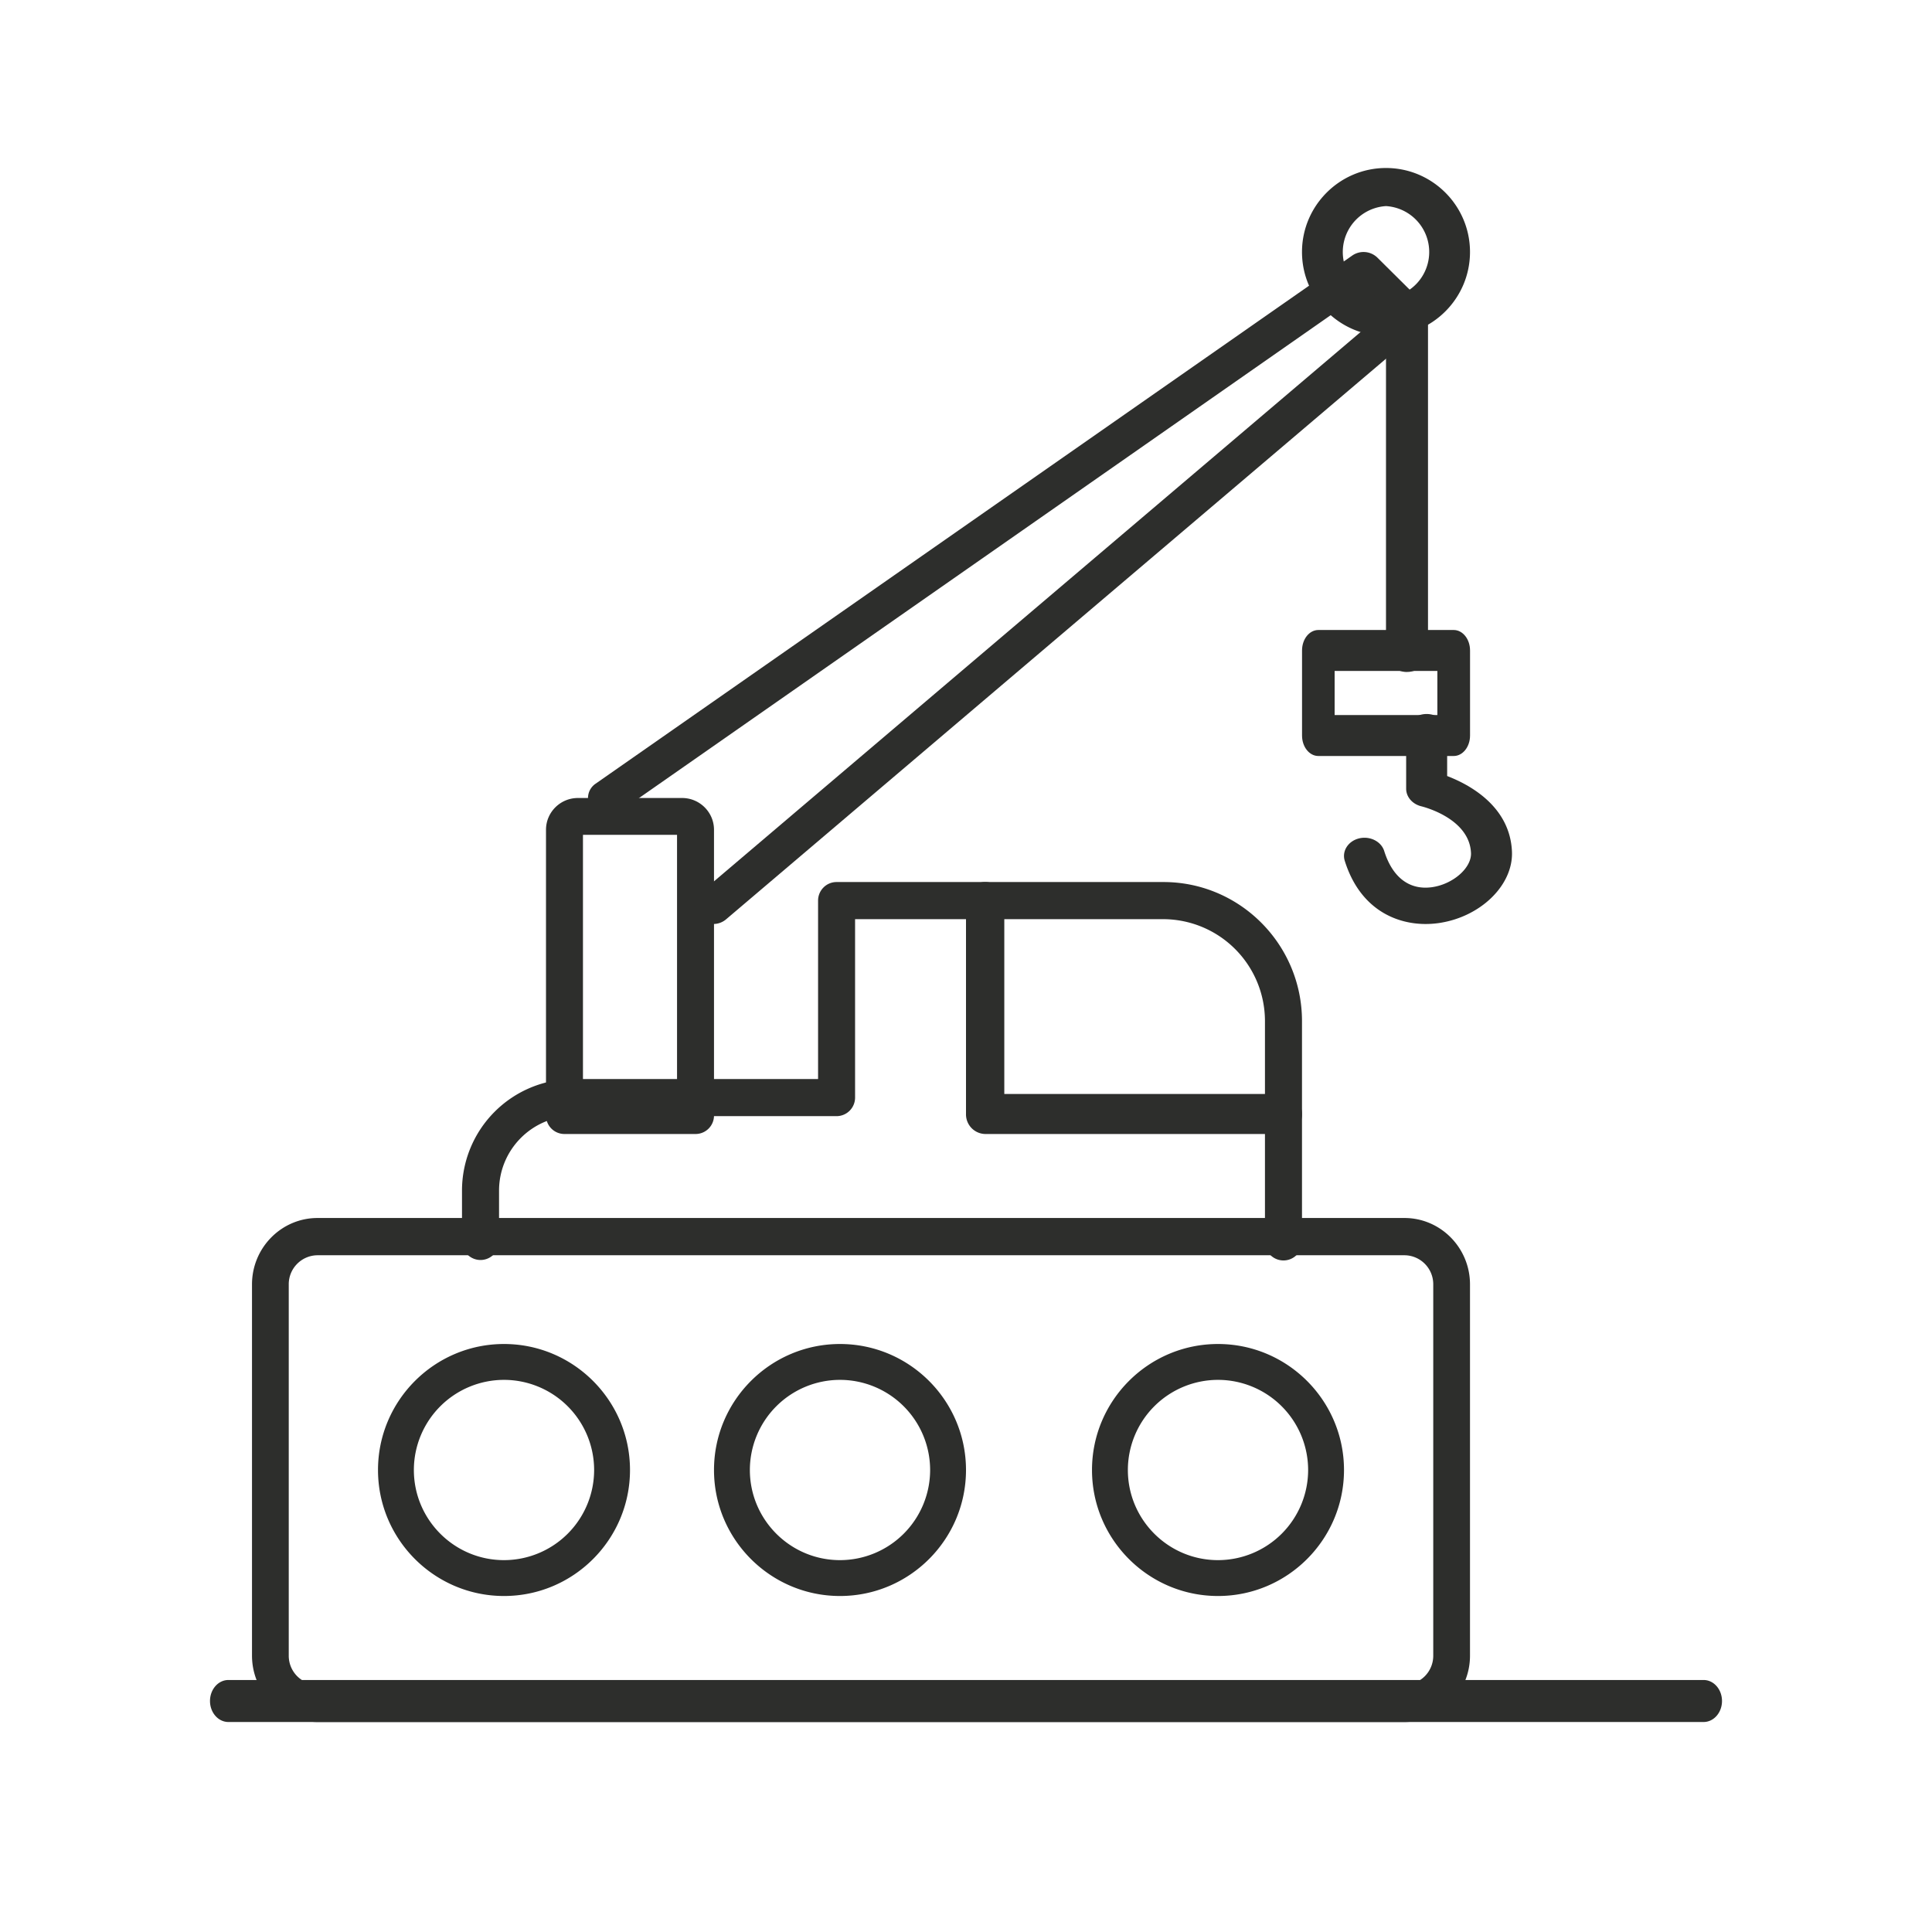 <svg width="46" height="46" viewBox="0 0 46 46" xmlns="http://www.w3.org/2000/svg">
    <g fill="#2D2E2C" fill-rule="evenodd">
        <path d="M7.56 29.887a.69.69 0 0 0-.685.694v8.838a.69.69 0 0 0 .684.694h25.882a.69.69 0 0 0 .684-.694v-8.838a.69.69 0 0 0-.684-.694H7.559zM33.44 41H7.56C6.7 41 6 40.29 6 39.42v-8.84c0-.87.7-1.58 1.56-1.58h25.88c.86 0 1.56.71 1.56 1.58v8.84c0 .87-.7 1.58-1.56 1.58z"/>
        <path d="M12 32.854A2.148 2.148 0 0 0 9.854 35c0 1.183.962 2.146 2.146 2.146A2.148 2.148 0 0 0 14.146 35 2.148 2.148 0 0 0 12 32.854zM12 38c-1.654 0-3-1.346-3-3s1.346-3 3-3 3 1.346 3 3-1.346 3-3 3zM29 32.854A2.148 2.148 0 0 0 26.854 35c0 1.183.962 2.146 2.146 2.146A2.148 2.148 0 0 0 31.146 35 2.148 2.148 0 0 0 29 32.854zM29 38c-1.654 0-3-1.346-3-3s1.346-3 3-3 3 1.346 3 3-1.346 3-3 3zM20 32.854A2.148 2.148 0 0 0 17.854 35c0 1.183.962 2.146 2.146 2.146A2.148 2.148 0 0 0 22.146 35 2.148 2.148 0 0 0 20 32.854zM20 38c-1.654 0-3-1.346-3-3s1.346-3 3-3 3 1.346 3 3-1.346 3-3 3zM40.562 41H5.438C5.196 41 5 40.776 5 40.5s.196-.5.438-.5h35.124c.242 0 .438.224.438.5s-.196.5-.438.5M11.44 30a.442.442 0 0 1-.44-.443V28.35a2.657 2.657 0 0 1 2.648-2.659h5.83v-4.247c0-.245.197-.443.44-.443H27.7C29.52 21 31 22.486 31 24.313v5.226a.442.442 0 1 1-.882 0v-5.226a2.427 2.427 0 0 0-2.419-2.428h-7.34v4.248a.442.442 0 0 1-.44.442h-6.27c-.975 0-1.767.796-1.767 1.774v1.208a.442.442 0 0 1-.441.443"/>
        <path d="M13.88 26.123h2.24v-6.246h-2.24v6.246zm2.68.877h-3.12a.439.439 0 0 1-.44-.439v-6.804c0-.417.34-.757.76-.757h2.48c.42 0 .76.34.76.757v6.804a.439.439 0 0 1-.44.439z"/>
        <path d="M16.984 22a.463.463 0 0 1-.337-.141.41.41 0 0 1 .034-.604L32.899 7.477l-.486-.482-17.691 12.35a.47.47 0 0 1-.633-.09.411.411 0 0 1 .094-.597L32.197 6.084a.472.472 0 0 1 .597.049l1.082 1.074a.414.414 0 0 1 .124.31.418.418 0 0 1-.15.302L17.286 21.89a.466.466 0 0 1-.302.11M30.544 27h-7.088a.467.467 0 0 1-.456-.476v-5.048c0-.263.204-.476.456-.476s.456.213.456.476v4.571h6.632c.252 0 .456.214.456.477a.467.467 0 0 1-.456.476"/>
        <path d="M33 4.907a1.095 1.095 0 0 0 0 2.186 1.095 1.095 0 0 0 0-2.186zM33 8c-1.102 0-2-.897-2-2s.898-2 2-2c1.103 0 2 .897 2 2s-.897 2-2 2zM33.944 22c-.75 0-1.578-.39-1.926-1.505-.072-.23.08-.469.34-.533.26-.063.529.072.6.302.197.628.6.933 1.134.86.502-.07.946-.457.932-.814-.036-.827-1.135-1.1-1.181-1.112-.213-.051-.363-.223-.363-.419v-1.346c0-.24.218-.433.488-.433s.488.194.488.433v1.044c.542.208 1.498.725 1.543 1.8.033.801-.755 1.565-1.758 1.703-.096.013-.196.02-.297.02"/>
        <path d="M33.5 16c-.276 0-.5-.207-.5-.461V7.46c0-.254.224-.461.5-.461s.5.207.5.461v8.078c0 .254-.224.461-.5.461"/>
        <path d="M31.777 17.025h2.446v-1.05h-2.446v1.05zm2.834.975H31.39c-.216 0-.389-.218-.389-.487v-2.026c0-.269.173-.487.389-.487h3.222c.215 0 .389.218.389.487v2.026c0 .269-.174.487-.389.487z"/>
    </g>
</svg>
